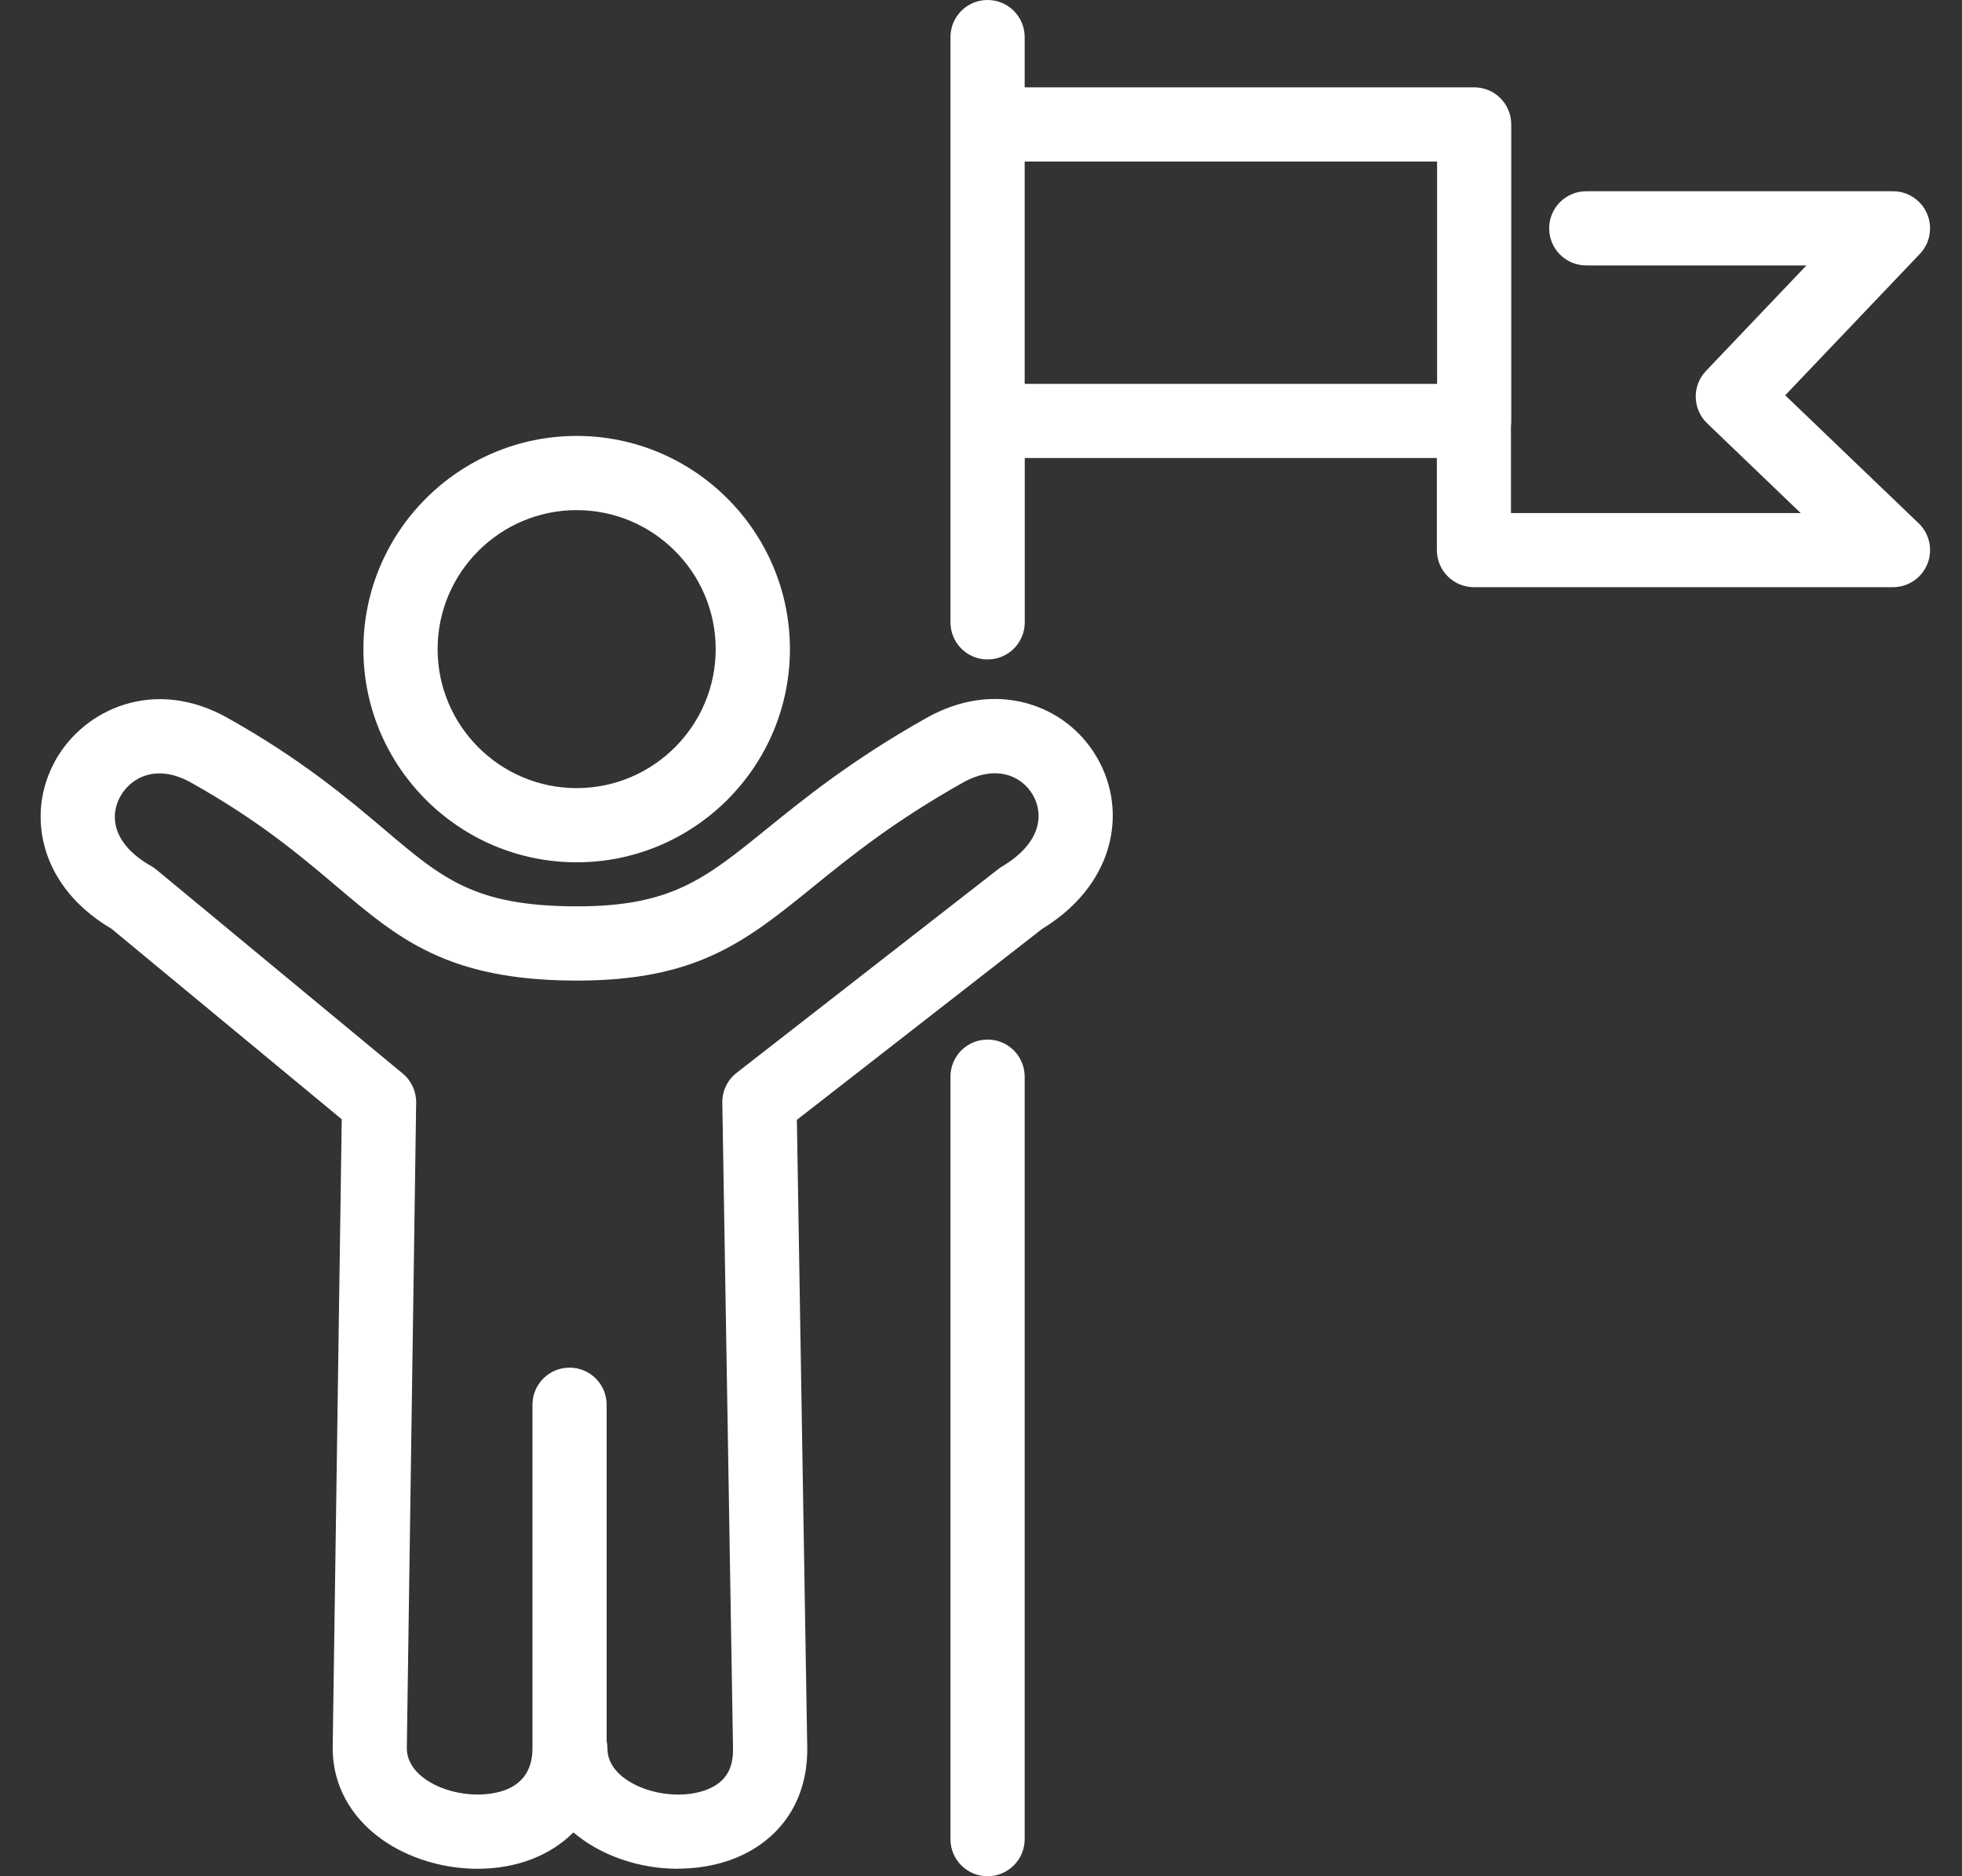<svg width="46" height="44" viewBox="0 0 46 44" fill="none" xmlns="http://www.w3.org/2000/svg">
<rect x="0" y="0" width="46" height="44" fill="#333333" stroke="none"/>
<path d="M23.154 44C22.673 44 22.284 43.611 22.284 43.13V25.249C22.284 24.768 22.673 24.379 23.154 24.379C23.635 24.379 24.024 24.768 24.024 25.249V43.13C24.024 43.611 23.635 44 23.154 44ZM15.896 43.825C15.221 43.825 14.529 43.654 13.939 43.318C13.759 43.215 13.593 43.099 13.444 42.972C12.907 43.509 12.123 43.825 11.194 43.825C10.392 43.825 9.582 43.578 8.97 43.148C8.215 42.617 7.8 41.854 7.8 40.999C7.8 40.995 7.8 40.99 7.8 40.986L8.012 26.248L2.616 21.782C1.623 21.197 1.227 20.457 1.069 19.935C0.854 19.224 0.938 18.472 1.307 17.819C1.981 16.624 3.621 15.874 5.333 16.834C7.079 17.815 8.153 18.725 9.015 19.455C10.376 20.609 11.125 21.242 13.474 21.255C13.493 21.255 13.511 21.255 13.53 21.255C15.736 21.255 16.531 20.61 17.967 19.447C18.864 18.72 19.98 17.815 21.726 16.834C22.495 16.403 23.304 16.284 24.064 16.49C24.767 16.682 25.355 17.135 25.721 17.768C26.097 18.416 26.189 19.17 25.98 19.888C25.826 20.416 25.434 21.171 24.436 21.782L18.683 26.262L18.926 40.983C18.939 42.033 18.479 42.884 17.629 43.384C17.13 43.677 16.52 43.822 15.895 43.822L15.896 43.825ZM14.223 40.822C14.235 40.879 14.241 40.938 14.241 40.999C14.241 41.401 14.545 41.661 14.801 41.806C15.393 42.145 16.247 42.179 16.746 41.886C17.052 41.706 17.191 41.428 17.186 41.01L16.935 25.859C16.93 25.586 17.055 25.326 17.271 25.159L23.407 20.38C23.436 20.358 23.465 20.338 23.496 20.319C24.422 19.766 24.475 19.09 24.215 18.641C23.952 18.188 23.343 17.922 22.576 18.353C20.959 19.262 19.95 20.078 19.06 20.8C17.489 22.074 16.35 22.996 13.527 22.996C13.506 22.996 13.485 22.996 13.464 22.996C10.482 22.981 9.337 22.012 7.889 20.784C7.042 20.066 6.081 19.252 4.48 18.353C3.705 17.918 3.09 18.201 2.822 18.675C2.569 19.124 2.626 19.788 3.543 20.309C3.588 20.334 3.63 20.364 3.669 20.396L9.441 25.175C9.644 25.342 9.761 25.593 9.757 25.857L9.538 41.004C9.542 41.65 10.396 42.084 11.192 42.084C11.675 42.084 12.484 41.943 12.484 40.999V32.943C12.484 32.462 12.873 32.073 13.354 32.073C13.835 32.073 14.223 32.462 14.223 32.943V40.822ZM13.52 20.222C10.764 20.222 8.52 17.979 8.52 15.223C8.52 12.466 10.764 10.223 13.52 10.223C16.276 10.223 18.52 12.466 18.52 15.223C18.52 17.979 16.276 20.222 13.52 20.222ZM13.52 11.963C11.723 11.963 10.26 13.426 10.26 15.223C10.26 17.02 11.723 18.482 13.52 18.482C15.317 18.482 16.78 17.02 16.78 15.223C16.78 13.426 15.317 11.963 13.52 11.963ZM23.154 15.465C22.673 15.465 22.284 15.076 22.284 14.595V0.87C22.284 0.389 22.673 0 23.154 0C23.635 0 24.024 0.389 24.024 0.87V2.048H34.562C35.044 2.048 35.432 2.437 35.432 2.918V9.874C35.432 9.914 35.43 9.952 35.425 9.989V12.032H42.218L40.025 9.927C39.679 9.595 39.667 9.047 39.997 8.699L42.352 6.225H37.191C36.71 6.225 36.321 5.836 36.321 5.355C36.321 4.874 36.71 4.485 37.191 4.485H44.382C44.73 4.485 45.044 4.693 45.181 5.012C45.317 5.331 45.252 5.703 45.012 5.954L41.855 9.27L44.984 12.272C45.24 12.518 45.321 12.895 45.189 13.224C45.056 13.554 44.737 13.77 44.383 13.77H34.558C34.077 13.77 33.688 13.381 33.688 12.9V10.741H24.026V14.594C24.026 15.075 23.637 15.464 23.157 15.464L23.154 15.465ZM24.024 9.003H33.693V3.788H24.024V9.004V9.003Z" fill="white"/>
</svg>
